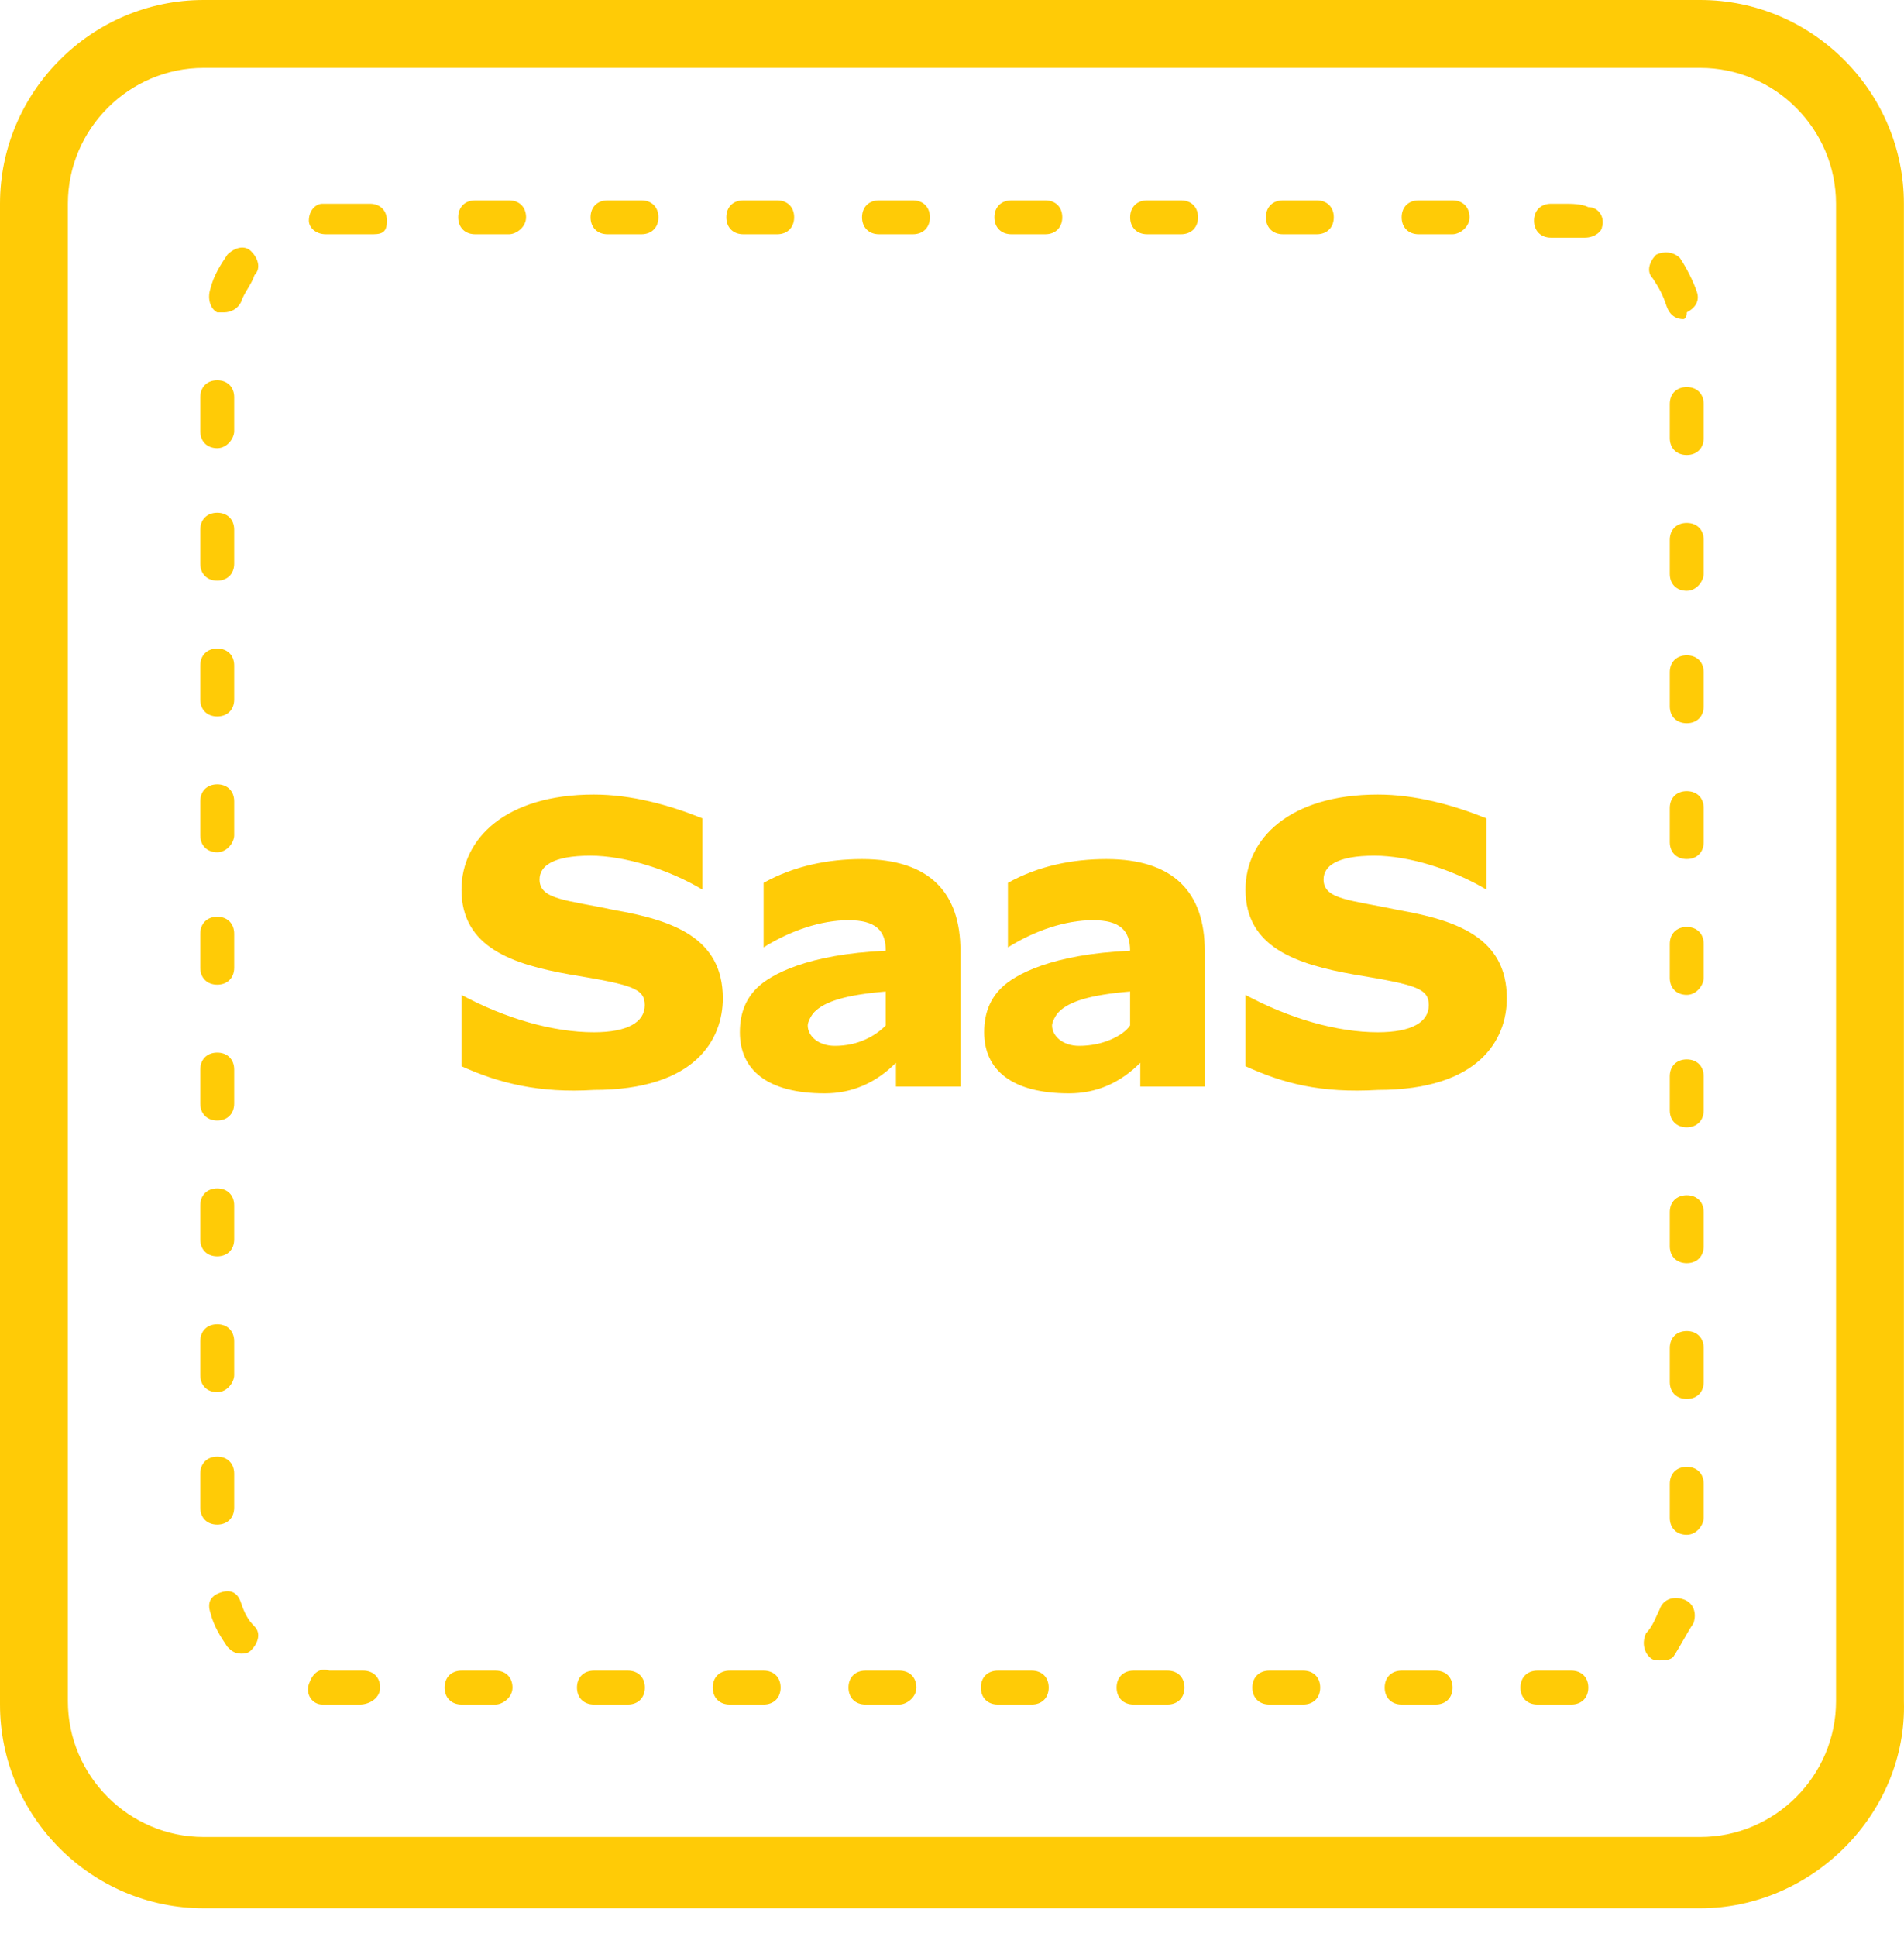 <svg width="60" height="61" viewBox="0 0 60 61" fill="none" xmlns="http://www.w3.org/2000/svg">
<path d="M14.543 33.582V31.336C15.934 32.084 17.431 32.512 18.714 32.512C19.784 32.512 20.318 32.191 20.318 31.657C20.318 31.122 19.891 31.015 17.965 30.694C16.147 30.373 14.543 29.839 14.543 28.02C14.543 26.416 15.934 25.026 18.714 25.026C19.891 25.026 21.067 25.347 22.136 25.775V28.02C21.067 27.379 19.677 26.951 18.607 26.951C17.431 26.951 17.003 27.272 17.003 27.7C17.003 28.341 17.859 28.341 19.356 28.662C21.174 28.983 22.778 29.518 22.778 31.443C22.778 32.726 21.923 34.33 18.714 34.33C17.003 34.437 15.72 34.117 14.543 33.582Z" fill="#ffcb06"/>
<path d="M23.315 32.512C23.315 31.87 23.529 31.442 23.849 31.122C24.277 30.694 25.454 30.052 27.913 29.945V29.945C27.913 29.304 27.593 28.983 26.737 28.983C25.881 28.983 24.919 29.304 24.063 29.838V27.806C25.026 27.272 26.095 27.058 27.165 27.058C29.304 27.058 30.266 28.127 30.266 29.945V34.223H28.234V33.474C27.593 34.116 26.844 34.437 25.988 34.437C24.17 34.437 23.315 33.688 23.315 32.512ZM27.913 32.298V31.229C26.63 31.336 25.988 31.549 25.668 31.87C25.561 31.977 25.454 32.191 25.454 32.298C25.454 32.619 25.774 32.94 26.309 32.94C27.058 32.94 27.593 32.619 27.913 32.298Z" fill="#ffcb06"/>
<path d="M31.014 32.512C31.014 31.87 31.228 31.442 31.548 31.122C31.976 30.694 33.153 30.052 35.612 29.945V29.945C35.612 29.304 35.291 28.983 34.436 28.983C33.58 28.983 32.618 29.304 31.762 29.838V27.806C32.725 27.272 33.794 27.058 34.864 27.058C37.003 27.058 37.965 28.127 37.965 29.945V34.223H35.933V33.474C35.291 34.116 34.543 34.437 33.687 34.437C31.869 34.437 31.014 33.688 31.014 32.512ZM35.612 32.298V31.229C34.329 31.336 33.687 31.549 33.367 31.87C33.26 31.977 33.153 32.191 33.153 32.298C33.153 32.619 33.474 32.94 34.008 32.94C34.757 32.94 35.398 32.619 35.612 32.298Z" fill="#ffcb06"/>
<path d="M39.249 33.582V31.336C40.64 32.084 42.137 32.512 43.42 32.512C44.49 32.512 45.025 32.191 45.025 31.657C45.025 31.122 44.597 31.015 42.672 30.694C40.854 30.373 39.249 29.839 39.249 28.02C39.249 26.416 40.64 25.026 43.42 25.026C44.597 25.026 45.773 25.347 46.843 25.775V28.02C45.773 27.379 44.383 26.951 43.313 26.951C42.137 26.951 41.709 27.272 41.709 27.7C41.709 28.341 42.565 28.341 44.062 28.662C45.88 28.983 47.484 29.518 47.484 31.443C47.484 32.726 46.629 34.33 43.42 34.33C41.602 34.437 40.426 34.117 39.249 33.582Z" fill="#ffcb06"/>
<path d="M53.58 60.104H6.417C2.888 60.104 0 57.217 0 53.687V6.417C0 2.888 2.888 0 6.417 0H53.58C57.11 0 59.997 2.888 59.997 6.417V53.58C60.104 57.11 57.11 60.104 53.58 60.104ZM6.417 2.139C4.064 2.139 2.139 4.064 2.139 6.417V53.58C2.139 55.933 4.064 57.858 6.417 57.858H53.58C55.933 57.858 57.858 55.933 57.858 53.58V6.417C57.858 4.064 55.933 2.139 53.58 2.139H6.417Z" fill="#ffcb06"/>
<path d="M49.303 53.687H48.448C48.127 53.687 47.913 53.473 47.913 53.152C47.913 52.831 48.127 52.618 48.448 52.618H49.517C49.838 52.618 50.052 52.831 50.052 53.152C50.052 53.473 49.838 53.687 49.517 53.687H49.303ZM45.239 53.687H44.17C43.849 53.687 43.635 53.473 43.635 53.152C43.635 52.831 43.849 52.618 44.17 52.618H45.239C45.56 52.618 45.774 52.831 45.774 53.152C45.774 53.473 45.56 53.687 45.239 53.687ZM41.069 53.687H39.999C39.678 53.687 39.464 53.473 39.464 53.152C39.464 52.831 39.678 52.618 39.999 52.618H41.069C41.389 52.618 41.603 52.831 41.603 53.152C41.603 53.473 41.389 53.687 41.069 53.687ZM36.791 53.687H35.721C35.4 53.687 35.187 53.473 35.187 53.152C35.187 52.831 35.4 52.618 35.721 52.618H36.791C37.111 52.618 37.325 52.831 37.325 53.152C37.325 53.473 37.111 53.687 36.791 53.687ZM32.513 53.687H31.443C31.122 53.687 30.909 53.473 30.909 53.152C30.909 52.831 31.122 52.618 31.443 52.618H32.513C32.834 52.618 33.047 52.831 33.047 53.152C33.047 53.473 32.834 53.687 32.513 53.687ZM28.342 53.687H27.272C26.951 53.687 26.738 53.473 26.738 53.152C26.738 52.831 26.951 52.618 27.272 52.618H28.342C28.663 52.618 28.877 52.831 28.877 53.152C28.877 53.473 28.556 53.687 28.342 53.687ZM24.064 53.687H22.994C22.674 53.687 22.46 53.473 22.46 53.152C22.46 52.831 22.674 52.618 22.994 52.618H24.064C24.385 52.618 24.599 52.831 24.599 53.152C24.599 53.473 24.385 53.687 24.064 53.687ZM19.786 53.687H18.717C18.396 53.687 18.182 53.473 18.182 53.152C18.182 52.831 18.396 52.618 18.717 52.618H19.786C20.107 52.618 20.321 52.831 20.321 53.152C20.321 53.473 20.107 53.687 19.786 53.687ZM15.615 53.687H14.546C14.225 53.687 14.011 53.473 14.011 53.152C14.011 52.831 14.225 52.618 14.546 52.618H15.615C15.936 52.618 16.15 52.831 16.15 53.152C16.15 53.473 15.829 53.687 15.615 53.687ZM11.337 53.687H10.696C10.482 53.687 10.375 53.687 10.161 53.687C9.84 53.687 9.626 53.366 9.733 53.045C9.84 52.724 10.054 52.511 10.375 52.618C10.482 52.618 10.589 52.618 10.803 52.618H11.444C11.765 52.618 11.979 52.831 11.979 53.152C11.979 53.473 11.658 53.687 11.337 53.687ZM52.298 52.297C52.191 52.297 52.084 52.297 51.977 52.19C51.763 51.976 51.763 51.655 51.87 51.441C52.084 51.227 52.191 50.906 52.298 50.693C52.405 50.372 52.726 50.265 53.047 50.372C53.367 50.479 53.474 50.8 53.367 51.12C53.154 51.441 52.94 51.869 52.726 52.19C52.619 52.297 52.405 52.297 52.298 52.297ZM7.594 52.083C7.38 52.083 7.273 51.976 7.166 51.869C6.952 51.548 6.739 51.227 6.632 50.8C6.525 50.479 6.632 50.265 6.952 50.158C7.273 50.051 7.487 50.158 7.594 50.479C7.701 50.8 7.808 51.013 8.022 51.227C8.236 51.441 8.129 51.762 7.915 51.976C7.808 52.083 7.701 52.083 7.594 52.083ZM53.154 48.34C52.833 48.34 52.619 48.126 52.619 47.805V46.736C52.619 46.415 52.833 46.201 53.154 46.201C53.474 46.201 53.688 46.415 53.688 46.736V47.805C53.688 48.019 53.474 48.34 53.154 48.34ZM6.846 48.019C6.525 48.019 6.311 47.805 6.311 47.484V46.415C6.311 46.094 6.525 45.88 6.846 45.88C7.166 45.88 7.38 46.094 7.38 46.415V47.484C7.38 47.805 7.166 48.019 6.846 48.019ZM53.154 44.062C52.833 44.062 52.619 43.848 52.619 43.527V42.458C52.619 42.137 52.833 41.923 53.154 41.923C53.474 41.923 53.688 42.137 53.688 42.458V43.527C53.688 43.848 53.474 44.062 53.154 44.062ZM6.846 43.848C6.525 43.848 6.311 43.634 6.311 43.313V42.244C6.311 41.923 6.525 41.709 6.846 41.709C7.166 41.709 7.38 41.923 7.38 42.244V43.313C7.38 43.527 7.166 43.848 6.846 43.848ZM53.154 39.784C52.833 39.784 52.619 39.57 52.619 39.249V38.18C52.619 37.859 52.833 37.645 53.154 37.645C53.474 37.645 53.688 37.859 53.688 38.18V39.249C53.688 39.57 53.474 39.784 53.154 39.784ZM6.846 39.57C6.525 39.57 6.311 39.356 6.311 39.035V37.966C6.311 37.645 6.525 37.431 6.846 37.431C7.166 37.431 7.38 37.645 7.38 37.966V39.035C7.38 39.356 7.166 39.57 6.846 39.57ZM53.154 35.506C52.833 35.506 52.619 35.292 52.619 34.971V33.902C52.619 33.581 52.833 33.367 53.154 33.367C53.474 33.367 53.688 33.581 53.688 33.902V34.971C53.688 35.292 53.474 35.506 53.154 35.506ZM6.846 35.292C6.525 35.292 6.311 35.078 6.311 34.757V33.688C6.311 33.367 6.525 33.153 6.846 33.153C7.166 33.153 7.38 33.367 7.38 33.688V34.757C7.38 35.078 7.166 35.292 6.846 35.292ZM53.154 31.335C52.833 31.335 52.619 31.121 52.619 30.8V29.731C52.619 29.41 52.833 29.196 53.154 29.196C53.474 29.196 53.688 29.41 53.688 29.731V30.8C53.688 31.014 53.474 31.335 53.154 31.335ZM6.846 31.014C6.525 31.014 6.311 30.8 6.311 30.48V29.41C6.311 29.089 6.525 28.875 6.846 28.875C7.166 28.875 7.38 29.089 7.38 29.41V30.48C7.38 30.8 7.166 31.014 6.846 31.014ZM53.154 27.057C52.833 27.057 52.619 26.843 52.619 26.523V25.453C52.619 25.132 52.833 24.918 53.154 24.918C53.474 24.918 53.688 25.132 53.688 25.453V26.523C53.688 26.843 53.474 27.057 53.154 27.057ZM6.846 26.843C6.525 26.843 6.311 26.63 6.311 26.309V25.239C6.311 24.918 6.525 24.704 6.846 24.704C7.166 24.704 7.38 24.918 7.38 25.239V26.309C7.38 26.523 7.166 26.843 6.846 26.843ZM53.154 22.779C52.833 22.779 52.619 22.566 52.619 22.245V21.175C52.619 20.854 52.833 20.64 53.154 20.64C53.474 20.64 53.688 20.854 53.688 21.175V22.245C53.688 22.566 53.474 22.779 53.154 22.779ZM6.846 22.566C6.525 22.566 6.311 22.352 6.311 22.031V20.961C6.311 20.64 6.525 20.427 6.846 20.427C7.166 20.427 7.38 20.64 7.38 20.961V22.031C7.38 22.352 7.166 22.566 6.846 22.566ZM53.154 18.608C52.833 18.608 52.619 18.395 52.619 18.074V17.004C52.619 16.683 52.833 16.47 53.154 16.47C53.474 16.47 53.688 16.683 53.688 17.004V18.074C53.688 18.288 53.474 18.608 53.154 18.608ZM6.846 18.288C6.525 18.288 6.311 18.074 6.311 17.753V16.683C6.311 16.363 6.525 16.149 6.846 16.149C7.166 16.149 7.38 16.363 7.38 16.683V17.753C7.38 18.074 7.166 18.288 6.846 18.288ZM53.154 14.331C52.833 14.331 52.619 14.117 52.619 13.796V12.726C52.619 12.405 52.833 12.192 53.154 12.192C53.474 12.192 53.688 12.405 53.688 12.726V13.796C53.688 14.117 53.474 14.331 53.154 14.331ZM6.846 14.117C6.525 14.117 6.311 13.903 6.311 13.582V12.512C6.311 12.192 6.525 11.978 6.846 11.978C7.166 11.978 7.38 12.192 7.38 12.512V13.582C7.38 13.796 7.166 14.117 6.846 14.117ZM53.047 10.053C52.833 10.053 52.619 9.946 52.512 9.625C52.405 9.304 52.298 9.09 52.084 8.769C51.87 8.555 51.977 8.235 52.191 8.021C52.405 7.914 52.726 7.914 52.94 8.128C53.154 8.448 53.367 8.876 53.474 9.197C53.581 9.518 53.367 9.732 53.154 9.839C53.154 10.053 53.047 10.053 53.047 10.053ZM7.059 9.839C6.952 9.839 6.952 9.839 6.846 9.839C6.632 9.732 6.525 9.411 6.632 9.09C6.739 8.662 6.952 8.342 7.166 8.021C7.38 7.807 7.701 7.7 7.915 7.914C8.129 8.128 8.236 8.448 8.022 8.662C7.915 8.983 7.701 9.197 7.594 9.518C7.487 9.732 7.273 9.839 7.059 9.839ZM49.945 7.486C49.624 7.486 49.517 7.486 49.303 7.486H48.876C48.555 7.486 48.341 7.272 48.341 6.951C48.341 6.63 48.555 6.417 48.876 6.417H49.303C49.517 6.417 49.838 6.417 50.052 6.523C50.373 6.523 50.587 6.844 50.48 7.165C50.48 7.272 50.266 7.486 49.945 7.486ZM10.268 7.379C9.947 7.379 9.733 7.165 9.733 6.951C9.733 6.63 9.947 6.417 10.161 6.417C10.268 6.417 10.482 6.417 10.589 6.417H11.658C11.979 6.417 12.193 6.63 12.193 6.951C12.193 7.272 12.086 7.379 11.765 7.379H10.696C10.589 7.379 10.482 7.379 10.268 7.379C10.375 7.379 10.375 7.379 10.268 7.379ZM45.774 7.379H44.705C44.384 7.379 44.17 7.165 44.17 6.844C44.17 6.523 44.384 6.31 44.705 6.31H45.774C46.095 6.31 46.309 6.523 46.309 6.844C46.309 7.165 45.988 7.379 45.774 7.379ZM41.496 7.379H40.427C40.106 7.379 39.892 7.165 39.892 6.844C39.892 6.523 40.106 6.31 40.427 6.31H41.496C41.817 6.31 42.031 6.523 42.031 6.844C42.031 7.165 41.817 7.379 41.496 7.379ZM37.218 7.379H36.149C35.828 7.379 35.614 7.165 35.614 6.844C35.614 6.523 35.828 6.31 36.149 6.31H37.218C37.539 6.31 37.753 6.523 37.753 6.844C37.753 7.165 37.539 7.379 37.218 7.379ZM32.941 7.379H31.871C31.55 7.379 31.336 7.165 31.336 6.844C31.336 6.523 31.55 6.31 31.871 6.31H32.941C33.261 6.31 33.475 6.523 33.475 6.844C33.475 7.165 33.261 7.379 32.941 7.379ZM28.77 7.379H27.7C27.379 7.379 27.165 7.165 27.165 6.844C27.165 6.523 27.379 6.31 27.7 6.31H28.77C29.09 6.31 29.304 6.523 29.304 6.844C29.304 7.165 29.09 7.379 28.77 7.379ZM24.492 7.379H23.422C23.102 7.379 22.888 7.165 22.888 6.844C22.888 6.523 23.102 6.31 23.422 6.31H24.492C24.813 6.31 25.026 6.523 25.026 6.844C25.026 7.165 24.813 7.379 24.492 7.379ZM20.214 7.379H19.144C18.824 7.379 18.61 7.165 18.61 6.844C18.61 6.523 18.824 6.31 19.144 6.31H20.214C20.535 6.31 20.749 6.523 20.749 6.844C20.749 7.165 20.535 7.379 20.214 7.379ZM16.043 7.379H14.973C14.653 7.379 14.439 7.165 14.439 6.844C14.439 6.523 14.653 6.31 14.973 6.31H16.043C16.364 6.31 16.578 6.523 16.578 6.844C16.578 7.165 16.257 7.379 16.043 7.379Z" fill="#ffcb06"/>
</svg>
